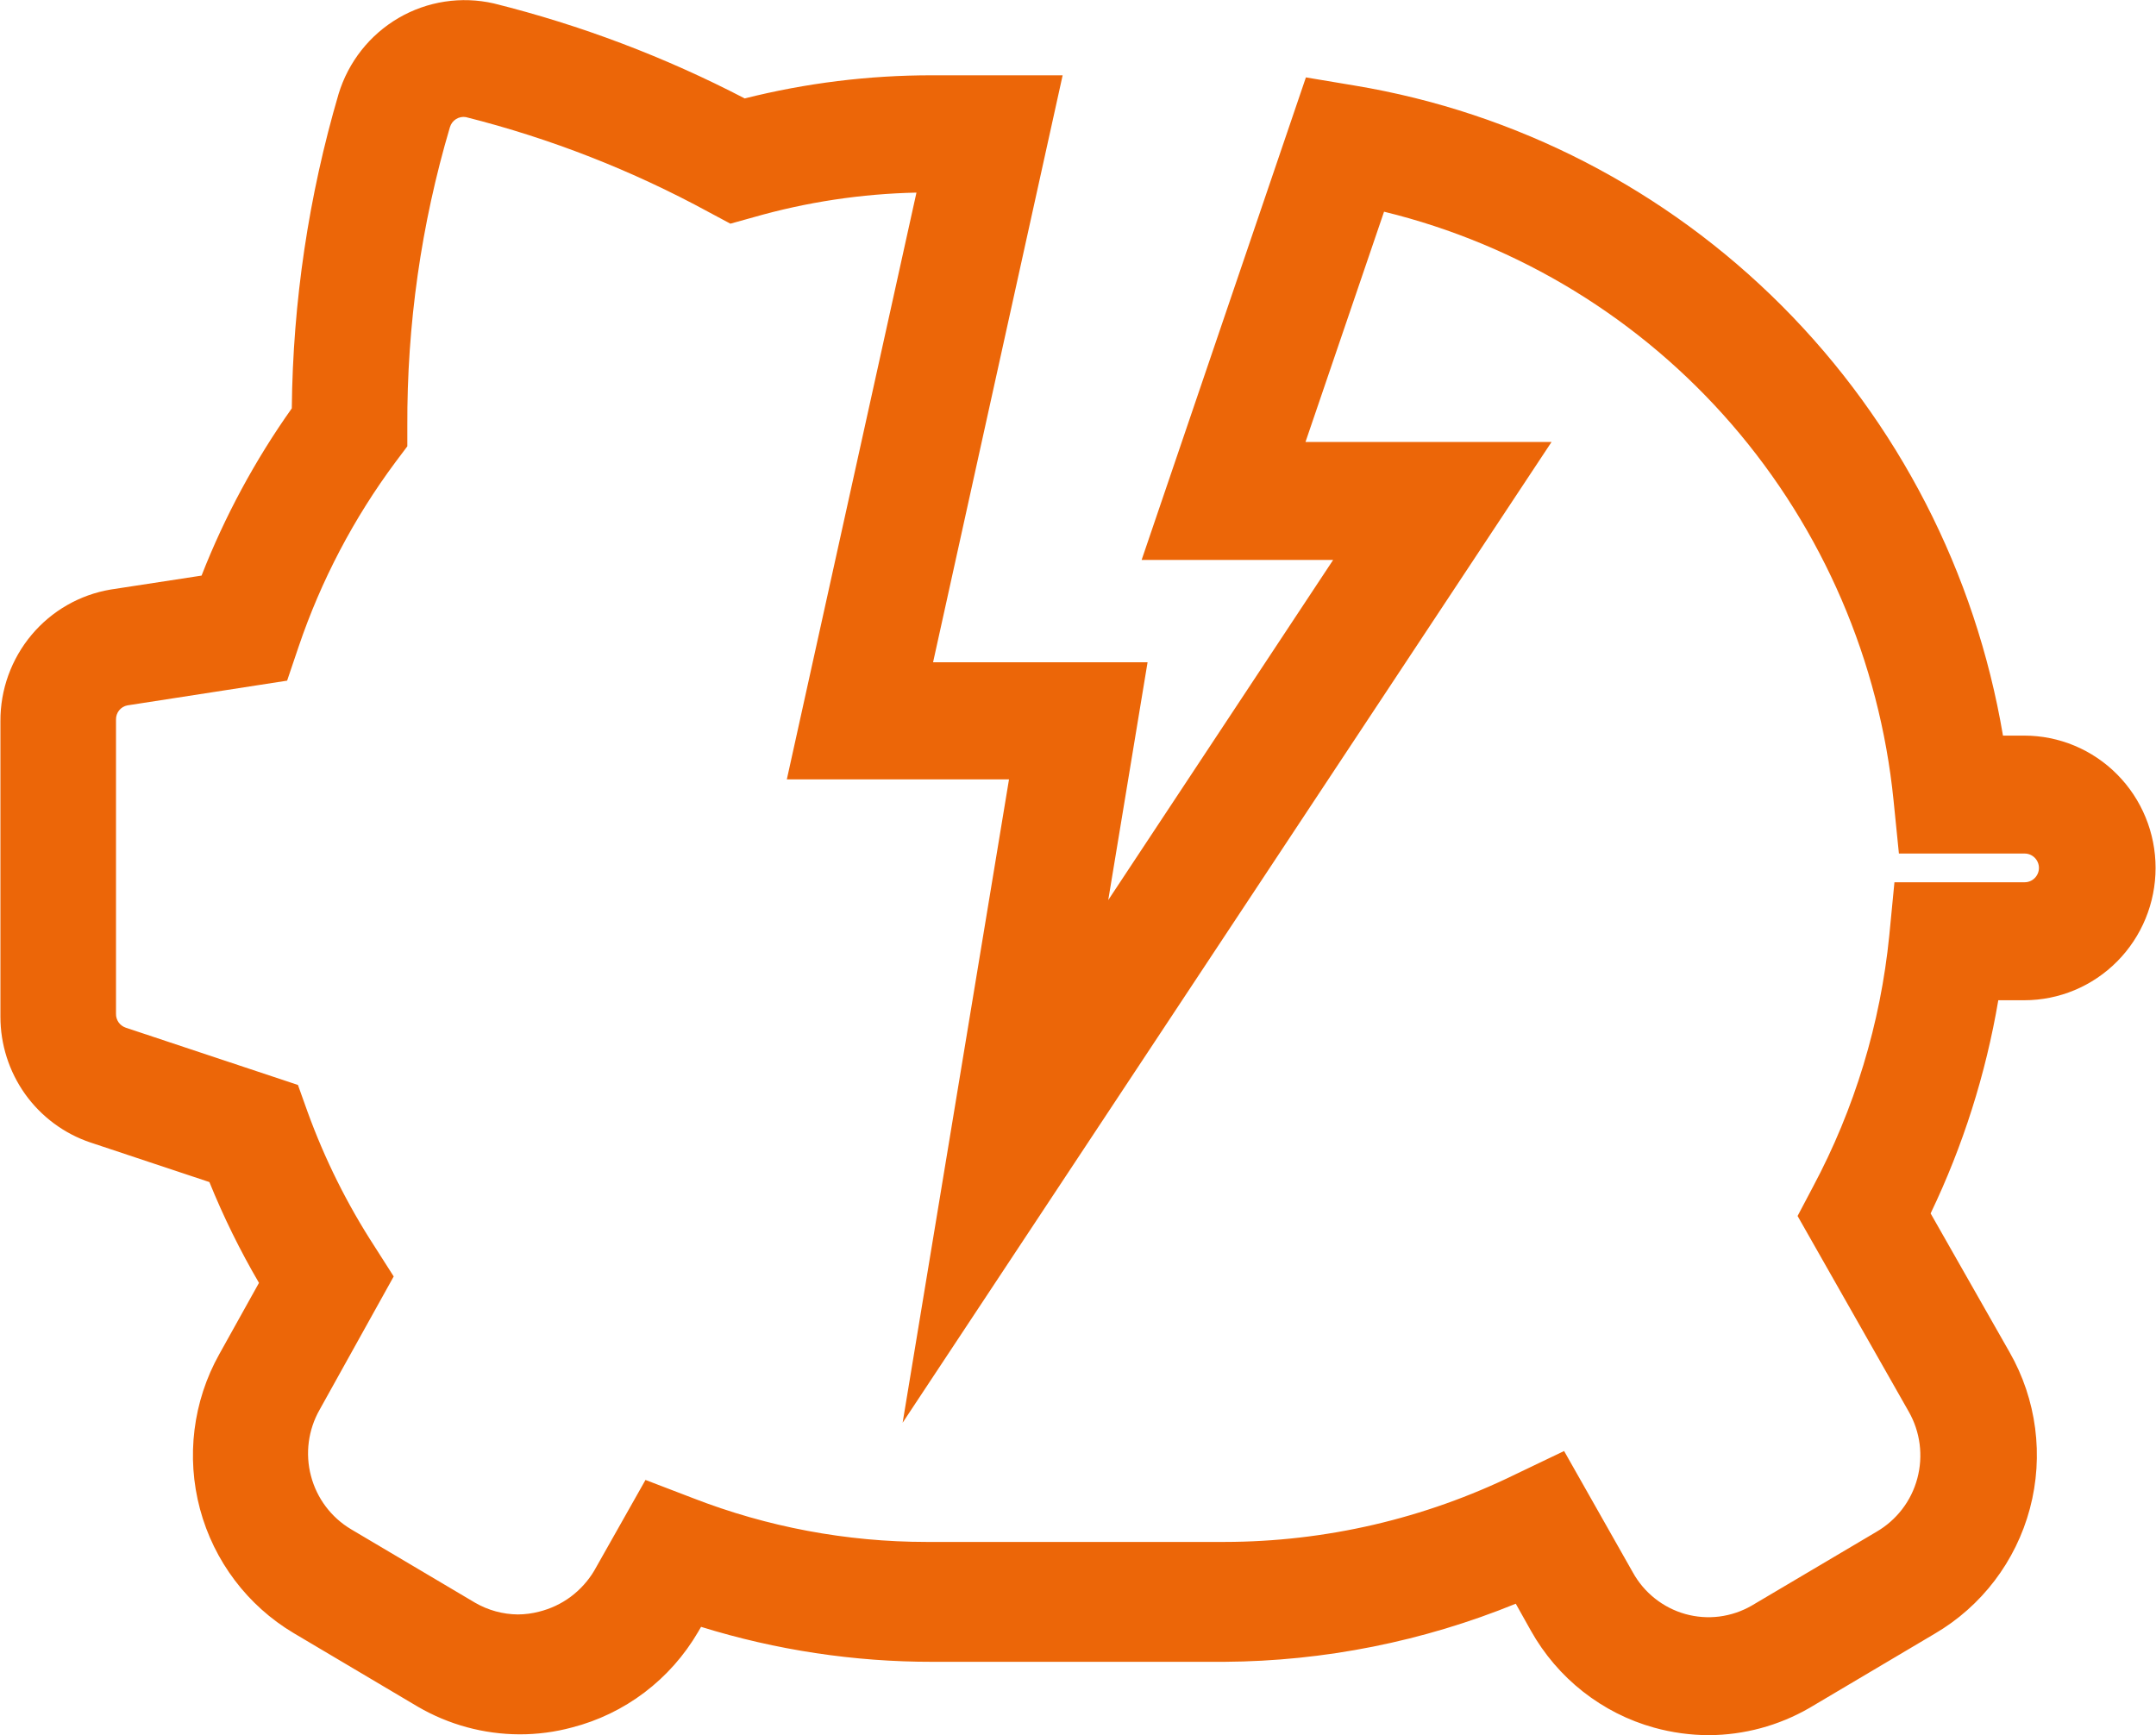 <svg width="41" height="33" viewBox="0 0 41 33" fill="none" xmlns="http://www.w3.org/2000/svg">
<g clip-path="url(#clip0_1549_8967)">
<path d="M32.496 33C32.145 32.999 31.795 32.951 31.456 32.857C30.964 32.721 30.504 32.487 30.102 32.171C29.7 31.855 29.364 31.461 29.113 31.014L28.825 30.5C27.064 31.218 25.184 31.593 23.284 31.605H17.739C16.245 31.607 14.76 31.383 13.332 30.94L13.275 31.038C13.014 31.485 12.668 31.875 12.257 32.187C11.846 32.498 11.377 32.725 10.879 32.853C10.553 32.941 10.217 32.985 9.879 32.984C9.2 32.982 8.533 32.801 7.945 32.458L5.585 31.059C4.708 30.537 4.068 29.69 3.803 28.699C3.538 27.708 3.669 26.651 4.169 25.756L4.925 24.398C4.565 23.783 4.25 23.142 3.982 22.481L1.716 21.727C1.218 21.559 0.785 21.237 0.478 20.808C0.172 20.378 0.007 19.862 0.008 19.333V13.716C0.005 13.116 0.215 12.535 0.599 12.076C0.983 11.617 1.517 11.311 2.104 11.212L3.833 10.947C4.274 9.82 4.85 8.752 5.549 7.766C5.569 5.741 5.869 3.728 6.439 1.786C6.625 1.177 7.032 0.661 7.579 0.342C8.126 0.023 8.773 -0.076 9.39 0.065C11.045 0.477 12.646 1.084 14.162 1.872C15.326 1.579 16.523 1.431 17.723 1.432H20.208L17.744 12.595H21.823L21.075 17.118L25.352 10.649H21.71L24.834 1.472L25.761 1.627C28.838 2.138 31.679 3.604 33.889 5.82C36.099 8.036 37.567 10.892 38.09 13.99H38.494C39.157 13.99 39.792 14.255 40.26 14.727C40.729 15.199 40.992 15.839 40.992 16.506C40.992 17.174 40.729 17.814 40.26 18.286C39.792 18.758 39.157 19.023 38.494 19.023H38.001C37.763 20.428 37.33 21.793 36.714 23.077L38.215 25.716C38.73 26.616 38.869 27.686 38.602 28.69C38.335 29.694 37.683 30.55 36.791 31.071L34.403 32.486C33.822 32.82 33.165 32.997 32.496 33ZM29.744 27.596L31.051 29.904C31.157 30.096 31.3 30.265 31.472 30.401C31.643 30.537 31.839 30.637 32.049 30.696C32.26 30.755 32.479 30.771 32.695 30.744C32.912 30.716 33.121 30.646 33.31 30.537L35.681 29.134C35.871 29.024 36.038 28.878 36.172 28.704C36.306 28.53 36.404 28.331 36.461 28.118C36.518 27.906 36.533 27.684 36.505 27.465C36.477 27.247 36.406 27.036 36.297 26.845L34.184 23.126L34.475 22.575C35.267 21.092 35.761 19.466 35.928 17.791L36.026 16.779H38.502C38.574 16.779 38.643 16.751 38.694 16.699C38.745 16.648 38.774 16.579 38.774 16.506C38.774 16.434 38.745 16.364 38.694 16.313C38.643 16.262 38.574 16.233 38.502 16.233H36.111L36.009 15.221C35.742 12.574 34.667 10.076 32.932 8.07C31.196 6.065 28.886 4.652 26.32 4.026L24.826 8.406H29.505L17.165 27.058L19.188 14.822H14.963L17.428 3.663C16.379 3.685 15.337 3.843 14.328 4.132L13.89 4.254L13.486 4.038C12.025 3.242 10.471 2.633 8.859 2.227C8.794 2.216 8.728 2.23 8.672 2.265C8.616 2.3 8.575 2.355 8.556 2.419C8.009 4.265 7.737 6.182 7.746 8.108V8.488L7.52 8.789C6.727 9.855 6.105 11.04 5.678 12.301L5.46 12.945L2.424 13.415C2.362 13.426 2.306 13.46 2.266 13.509C2.226 13.558 2.205 13.62 2.206 13.684V19.28C2.204 19.338 2.222 19.395 2.255 19.443C2.289 19.491 2.337 19.526 2.392 19.545L5.666 20.634L5.848 21.143C6.175 22.044 6.602 22.903 7.123 23.705L7.487 24.276L6.079 26.809C5.861 27.191 5.801 27.645 5.914 28.071C6.026 28.497 6.3 28.861 6.678 29.085L9.038 30.483C9.284 30.625 9.563 30.701 9.847 30.704C9.984 30.703 10.12 30.686 10.252 30.651C10.469 30.597 10.674 30.501 10.854 30.367C11.033 30.233 11.185 30.065 11.3 29.872L12.275 28.146L13.17 28.489C14.59 29.042 16.1 29.325 17.622 29.325H23.284C25.201 29.323 27.093 28.884 28.817 28.04L29.744 27.596Z" fill="#EC6608"/>
</g>
<defs>
<clipPath id="clip0_1549_8967">
<rect width="41" height="33" fill="white"/>
</clipPath>
</defs>
</svg>
